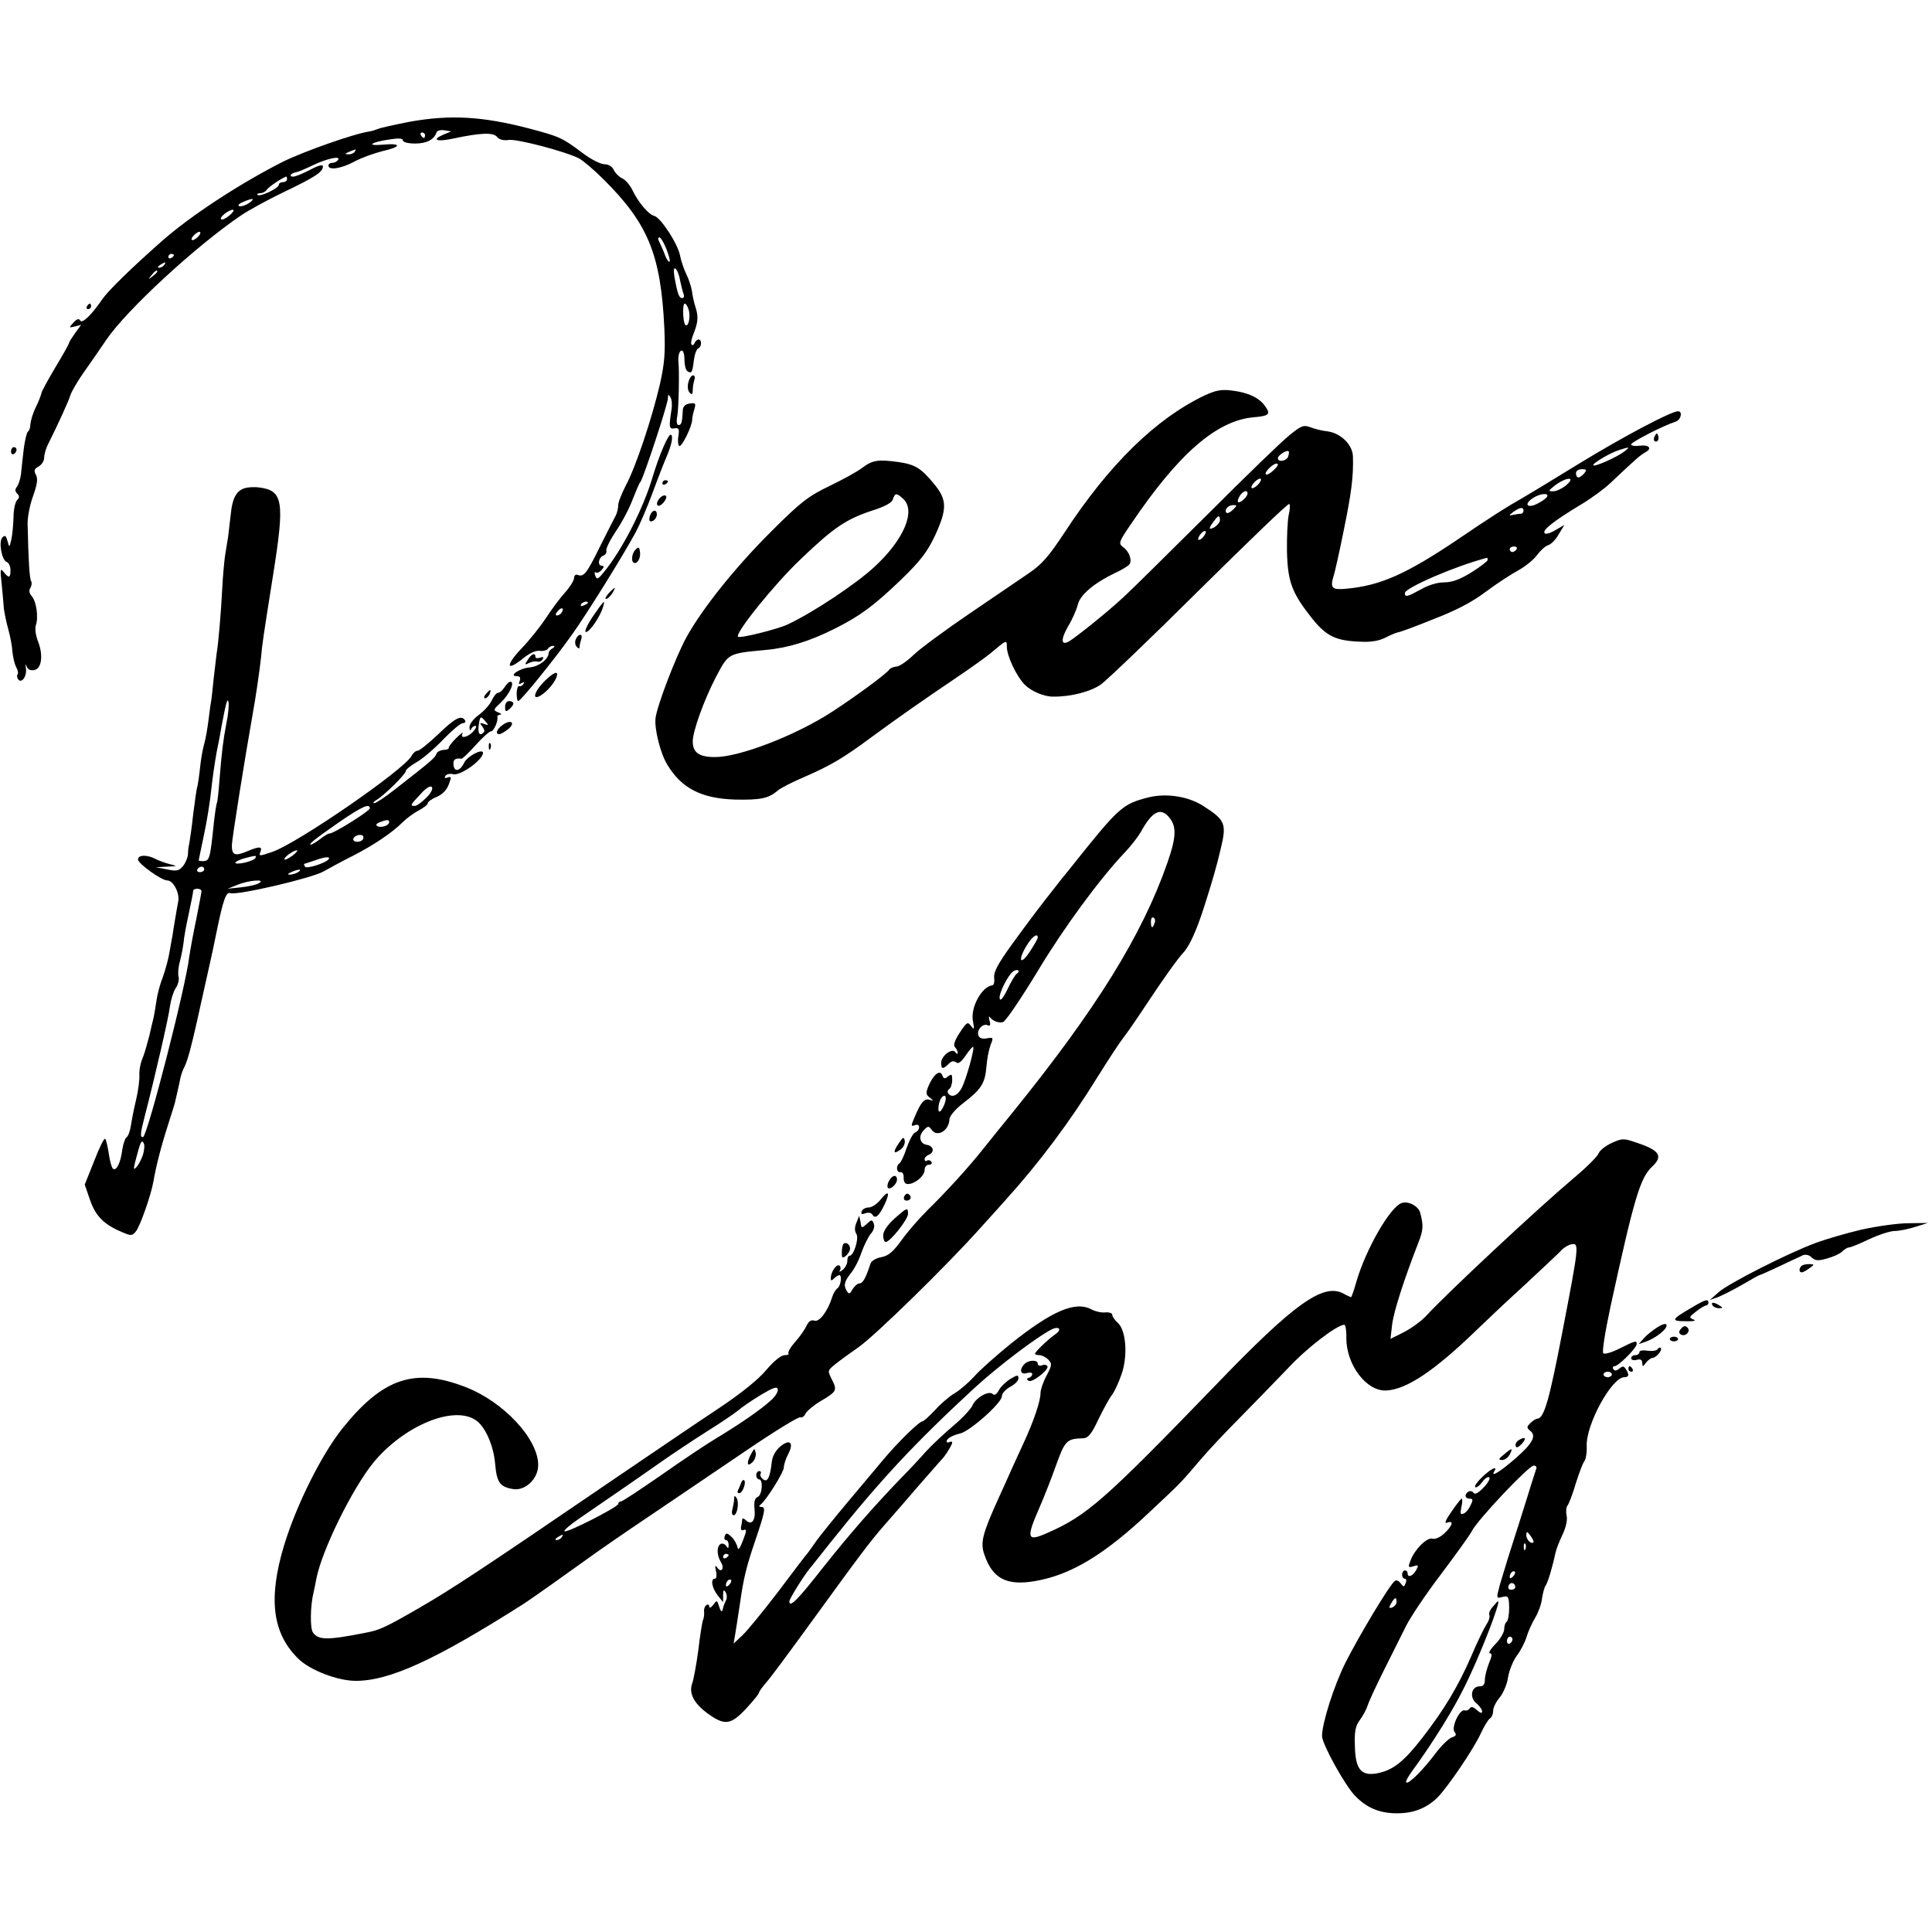 <?xml version="1.0" standalone="no"?>
<!DOCTYPE svg PUBLIC "-//W3C//DTD SVG 20010904//EN"
 "http://www.w3.org/TR/2001/REC-SVG-20010904/DTD/svg10.dtd">
<svg version="1.0" xmlns="http://www.w3.org/2000/svg"
 width="700pt" height="700pt" viewBox="0 0 700 700"
 preserveAspectRatio="xMidYMid meet">
<g transform="translate(0,700) scale(0.1,-0.1)"
fill="#000000" stroke="none">
<path d="M1485 6559 c-55 -11 -107 -22 -115 -26 -8 -3 -22 -8 -30 -9 -57 -8
-240 -73 -315 -110 -156 -79 -335 -196 -439 -288 -112 -99 -193 -178 -216
-211 -38 -56 -72 -88 -79 -77 -5 9 -12 7 -25 -7 -17 -19 -17 -19 5 -14 l23 6
-22 -30 c-12 -17 -22 -33 -22 -36 0 -3 -22 -43 -50 -89 -27 -46 -50 -87 -50
-93 -1 -5 -9 -28 -20 -50 -11 -22 -19 -50 -20 -62 0 -12 -4 -24 -9 -27 -4 -3
-11 -31 -15 -63 -4 -32 -8 -73 -10 -91 -2 -18 -9 -38 -15 -46 -7 -9 -7 -16 1
-24 9 -9 9 -15 0 -24 -7 -7 -13 -35 -13 -62 -1 -28 -4 -64 -8 -81 -7 -30 -7
-30 -14 -5 -5 19 -9 22 -18 13 -15 -15 -3 -82 15 -89 8 -3 14 -16 14 -30 0
-29 -6 -30 -25 -6 -12 15 -13 9 -7 -43 3 -33 7 -73 8 -90 2 -16 9 -50 16 -75
7 -25 14 -61 15 -81 2 -20 8 -46 14 -57 6 -10 8 -22 5 -25 -3 -3 -3 -11 1 -17
12 -19 33 8 29 38 -2 15 -1 19 2 9 4 -12 13 -17 27 -15 28 4 35 54 14 106 -8
22 -11 45 -7 57 10 28 2 86 -15 105 -9 10 -11 21 -5 30 5 8 6 19 3 24 -6 9
-10 72 -13 211 0 22 8 66 20 98 15 43 18 62 10 77 -8 15 -6 21 10 30 11 6 20
20 20 31 0 12 6 33 13 47 36 72 76 159 82 180 4 13 26 51 50 85 24 34 61 87
81 117 73 107 324 339 488 450 28 19 98 57 156 85 111 53 140 72 140 92 0 8
-16 4 -46 -12 -26 -14 -54 -25 -62 -25 -17 0 -8 13 11 16 7 1 33 12 58 24 51
25 105 37 94 21 -3 -6 -13 -11 -21 -11 -8 0 -14 -4 -14 -10 0 -18 46 -11 93
14 25 14 71 30 101 38 71 16 73 30 4 24 -64 -6 -45 9 25 19 32 5 47 4 47 -4 0
-6 18 -11 44 -11 42 0 69 14 78 41 2 6 15 9 28 7 l25 -4 -29 -12 c-44 -19 -23
-27 36 -14 99 21 145 23 159 6 8 -10 24 -14 43 -11 30 4 206 -42 254 -67 15
-8 55 -42 89 -76 162 -161 207 -273 220 -537 4 -92 1 -129 -16 -205 -29 -125
-88 -301 -123 -366 -15 -29 -28 -61 -28 -72 0 -11 -4 -28 -9 -38 -5 -9 -31
-60 -57 -112 -49 -100 -59 -111 -81 -103 -7 3 -13 -2 -13 -11 0 -9 -15 -33
-33 -53 -19 -21 -50 -63 -70 -94 -20 -30 -59 -79 -87 -108 -58 -61 -57 -86 2
-39 25 21 49 32 63 30 13 -2 26 2 30 7 3 6 12 11 18 11 8 0 8 -3 -1 -9 -8 -4
-14 -12 -14 -17 -1 -23 -36 -49 -68 -52 -37 -3 -80 -32 -47 -32 11 0 14 -5 10
-17 -5 -12 -3 -14 7 -8 9 5 11 4 6 -4 -4 -6 -11 -9 -15 -7 -4 3 -8 -8 -9 -24
0 -17 2 -30 6 -30 9 1 128 147 194 240 53 74 182 281 231 371 14 26 42 91 62
145 20 55 43 113 50 129 18 42 25 74 16 80 -9 5 -43 -75 -67 -155 -33 -112
-111 -265 -177 -344 -20 -25 -25 -27 -30 -12 -4 9 -3 15 2 12 5 -3 14 1 21 9
9 10 9 15 1 15 -17 0 -13 30 5 37 8 3 13 11 11 17 -3 7 13 39 35 72 22 32 49
84 60 114 12 30 24 60 29 65 11 15 99 281 99 302 0 15 2 15 9 4 5 -8 7 -28 4
-45 -10 -66 -9 -71 11 -68 15 3 18 -2 14 -28 -3 -17 -1 -33 3 -36 9 -5 47 72
47 96 0 8 4 26 8 38 6 21 4 23 -17 20 -15 -2 -24 -10 -25 -23 -2 -45 -5 -55
-15 -55 -7 0 -9 12 -5 33 5 25 8 164 4 196 -2 22 4 41 12 41 6 0 10 -15 10
-34 0 -19 5 -38 11 -41 15 -10 18 -4 23 40 3 22 10 41 16 43 12 4 14 32 1 32
-5 0 -11 -6 -14 -12 -2 -7 -7 -10 -11 -7 -4 3 -1 19 5 35 18 44 20 65 10 98
-6 17 -12 45 -14 62 -3 17 -12 44 -20 60 -8 16 -19 47 -23 68 -8 43 -71 139
-94 144 -19 4 -57 48 -78 92 -9 19 -26 39 -38 44 -11 5 -25 19 -30 30 -6 13
-19 21 -35 21 -15 1 -50 19 -80 42 -72 54 -81 58 -190 87 -172 45 -288 51
-434 25z m55 -49 c0 -5 -2 -10 -4 -10 -3 0 -8 5 -11 10 -3 6 -1 10 4 10 6 0
11 -4 11 -10z m-255 -60 c-3 -5 -14 -10 -23 -9 -14 0 -13 2 3 9 27 11 27 11
20 0z m-245 -100 c0 -5 -7 -10 -15 -10 -8 0 -15 -4 -15 -10 0 -12 -69 -45 -77
-36 -3 3 1 6 10 6 9 0 20 6 24 13 6 10 60 46 71 47 1 0 2 -4 2 -10z m-138 -86
c-12 -8 -28 -13 -35 -11 -7 3 -1 9 13 15 37 16 47 14 22 -4z m-71 -45 c-13
-11 -27 -17 -30 -13 -7 7 28 34 43 34 6 -1 0 -10 -13 -21z m-111 -74 c-7 -8
-17 -15 -22 -15 -6 0 -5 7 2 15 7 8 17 15 22 15 6 0 5 -7 -2 -15z m1694 -46
c9 -23 15 -44 12 -47 -3 -2 -10 7 -16 22 -5 15 -15 36 -20 47 -6 11 -7 19 -1
19 5 0 16 -19 25 -41z m-1784 -23 c0 -3 -4 -8 -10 -11 -5 -3 -10 -1 -10 4 0 6
5 11 10 11 6 0 10 -2 10 -4z m-35 -36 c-3 -5 -12 -10 -18 -10 -7 0 -6 4 3 10
19 12 23 12 15 0z m1869 -56 c4 -19 10 -42 13 -50 3 -8 0 -14 -5 -14 -12 0
-17 15 -28 74 -4 26 -3 37 3 33 6 -4 14 -23 17 -43z m-1894 32 c0 -2 -8 -10
-17 -17 -16 -13 -17 -12 -4 4 13 16 21 21 21 13z m1926 -141 c6 -26 -2 -62
-13 -52 -9 10 -11 77 -2 77 5 0 11 -11 15 -25z m-366 -1059 c0 -2 -7 -7 -16
-10 -8 -3 -12 -2 -9 4 6 10 25 14 25 6z m-95 -35 c-3 -6 -11 -11 -17 -11 -6 0
-6 6 2 15 14 17 26 13 15 -4z"/>
<path d="M315 5890 c-3 -5 -1 -10 4 -10 6 0 11 5 11 10 0 6 -2 10 -4 10 -3 0
-8 -4 -11 -10z"/>
<path d="M2494 5614 c-4 -14 -2 -30 5 -37 8 -8 11 -6 11 10 0 12 3 28 6 37 3
9 1 16 -5 16 -6 0 -14 -12 -17 -26z"/>
<path d="M4364 5567 c-176 -84 -346 -250 -508 -498 -57 -86 -81 -114 -130
-147 -34 -23 -131 -89 -216 -147 -85 -58 -175 -124 -199 -147 -24 -23 -52 -43
-63 -43 -11 -1 -23 -6 -26 -11 -12 -17 -124 -99 -212 -156 -131 -84 -331 -161
-419 -161 -58 0 -81 16 -81 57 0 37 41 150 83 231 47 89 43 87 180 100 81 7
162 32 251 77 92 46 142 83 240 177 72 70 95 100 124 161 44 96 44 129 -4 187
-47 57 -68 70 -129 79 -73 10 -94 7 -131 -21 -18 -14 -71 -43 -119 -66 -76
-37 -102 -56 -209 -163 -130 -129 -252 -281 -310 -387 -38 -70 -106 -247 -111
-292 -4 -39 18 -128 43 -168 52 -86 124 -122 245 -126 91 -2 122 4 154 32 10
9 53 31 95 49 97 42 146 71 244 144 94 69 185 133 314 220 52 35 106 74 120
86 58 49 58 48 58 23 0 -34 35 -108 66 -139 24 -23 68 -42 101 -42 64 -1 138
18 175 45 22 16 184 171 358 344 174 172 319 312 323 309 4 -2 3 -21 -2 -41
-4 -21 -7 -81 -6 -133 3 -109 18 -149 92 -242 51 -63 85 -80 175 -83 37 -2 67
3 90 15 19 10 40 18 45 19 6 0 63 21 127 47 81 31 141 62 190 99 40 30 94 65
120 79 25 14 56 39 67 55 12 16 30 33 41 36 10 3 28 21 38 40 l20 33 -33 -19
c-20 -12 -36 -16 -39 -10 -7 11 33 43 129 101 39 23 88 59 110 80 92 87 108
101 126 111 27 14 14 29 -21 24 -17 -2 -30 0 -30 5 0 8 116 68 163 83 18 7 24
37 7 37 -25 0 -199 -92 -364 -193 -99 -61 -190 -116 -201 -122 -55 -31 -112
-67 -240 -154 -182 -122 -275 -163 -397 -174 -51 -5 -59 2 -47 43 5 14 22 90
38 170 28 137 35 193 33 266 -1 42 -43 84 -91 91 -20 2 -48 9 -63 15 -25 9
-33 6 -75 -28 -27 -21 -161 -151 -299 -289 -138 -137 -275 -273 -305 -300 -51
-48 -169 -143 -196 -159 -29 -16 -30 7 -4 53 16 26 32 63 36 80 8 35 58 78
135 115 25 11 48 26 52 31 11 15 -1 48 -23 63 -17 13 -16 18 30 85 171 253
308 372 441 385 59 5 65 11 44 40 -21 31 -62 50 -120 57 -39 5 -59 1 -100 -18z
m1521 -203 c-24 -19 -106 -56 -112 -50 -6 6 62 46 95 56 38 12 39 11 17 -6z
m-1218 -19 c-7 -16 -37 -21 -37 -5 0 10 32 31 39 25 2 -2 1 -11 -2 -20z m-37
-29 c0 -3 -7 -12 -16 -20 -23 -23 -40 -19 -19 4 16 18 35 26 35 16z m1110 -31
c-7 -8 -16 -15 -21 -15 -5 0 -9 7 -9 15 0 9 9 15 21 15 18 0 19 -2 9 -15z
m-1183 -42 c-9 -9 -19 -14 -22 -11 -3 3 2 13 11 22 9 9 19 14 22 11 3 -3 -2
-13 -11 -22z m1114 -4 c-13 -10 -32 -19 -43 -19 -19 0 -19 1 3 19 45 35 84 35
40 0z m-1151 -27 c0 -11 -22 -32 -32 -32 -5 0 -4 9 2 20 11 20 30 28 30 12z
m-1248 -19 c48 -43 3 -149 -105 -248 -66 -61 -219 -163 -312 -207 -35 -17
-174 -52 -181 -45 -12 12 132 191 227 281 119 114 164 145 262 177 44 14 69
28 72 40 8 23 13 24 37 2z m2333 7 c-3 -6 -19 -17 -35 -25 -35 -18 -50 -3 -18
19 25 18 63 22 53 6z m-1138 -47 c-9 -9 -19 -14 -23 -11 -10 10 6 28 24 28 15
0 15 -1 -1 -17z m1053 -3 c0 -5 -3 -10 -7 -11 -5 0 -17 -2 -28 -4 -20 -4 -20
-4 -1 11 23 16 36 18 36 4z m-1100 -35 c0 -8 -10 -19 -21 -26 -22 -11 -21 -3
4 29 12 16 17 15 17 -3z m-60 -60 c-7 -9 -15 -13 -18 -10 -3 2 1 11 8 20 7 9
15 13 18 10 3 -2 -1 -11 -8 -20z m1135 -45 c-3 -5 -10 -10 -16 -10 -5 0 -9 5
-9 10 0 6 7 10 16 10 8 0 12 -4 9 -10z m-105 -39 c0 -4 -27 -25 -59 -45 -42
-26 -70 -36 -99 -36 -24 0 -57 -10 -83 -25 -49 -27 -59 -30 -59 -14 0 19 185
99 298 128 1 1 2 -3 2 -8z"/>
<path d="M5996 5421 c-4 -7 -5 -15 -2 -18 9 -9 19 4 14 18 -4 11 -6 11 -12 0z"/>
<path d="M40 5364 c0 -8 5 -12 10 -9 6 3 10 10 10 16 0 5 -4 9 -10 9 -5 0 -10
-7 -10 -16z"/>
<path d="M2400 5249 c0 -5 5 -7 10 -4 6 3 10 8 10 11 0 2 -4 4 -10 4 -5 0 -10
-5 -10 -11z"/>
<path d="M894 5233 c-36 -7 -52 -35 -58 -97 -4 -33 -8 -71 -10 -85 -3 -14 -7
-45 -11 -67 -3 -23 -8 -77 -10 -120 -4 -80 -14 -199 -20 -231 -1 -10 -6 -52
-11 -93 -4 -41 -8 -77 -9 -80 -1 -3 -5 -32 -9 -65 -4 -33 -11 -73 -16 -90 -5
-16 -12 -55 -15 -85 -3 -30 -8 -62 -10 -70 -3 -8 -9 -53 -15 -100 -5 -47 -12
-94 -14 -105 -3 -11 -5 -30 -5 -41 -1 -12 -9 -31 -18 -42 -15 -18 -24 -19 -58
-12 l-40 8 40 2 c39 2 39 2 10 9 -16 4 -40 13 -52 19 -30 16 -63 15 -63 -2 0
-15 85 -76 106 -76 22 0 45 -45 40 -75 -3 -16 -9 -49 -13 -74 -4 -25 -8 -48
-8 -51 -1 -3 -5 -27 -10 -55 -4 -27 -16 -70 -25 -95 -10 -25 -20 -63 -23 -85
-3 -22 -8 -49 -10 -60 -3 -11 -10 -42 -16 -68 -7 -27 -17 -63 -24 -80 -8 -18
-13 -45 -12 -62 1 -16 -4 -57 -12 -90 -8 -33 -16 -75 -19 -95 -3 -19 -10 -38
-16 -41 -5 -4 -12 -24 -15 -45 -6 -47 -21 -77 -33 -69 -5 3 -12 28 -16 56 -4
27 -10 51 -13 53 -4 3 -22 -34 -40 -81 l-34 -85 19 -55 c20 -59 51 -90 116
-117 32 -14 37 -14 50 2 15 17 56 134 64 182 9 53 28 128 53 205 14 44 26 82
26 85 1 3 4 19 8 35 4 17 9 40 11 51 3 12 9 30 15 40 10 20 24 70 46 169 7 33
21 94 30 135 9 41 18 82 20 90 2 8 11 51 20 95 23 112 34 145 49 139 24 -9
296 54 339 79 23 13 71 39 107 57 74 38 141 83 179 121 14 14 41 34 59 43 17
9 32 21 32 26 0 5 15 16 33 23 20 9 36 25 43 45 10 26 10 30 -4 25 -10 -4 -13
-2 -8 6 4 6 16 9 27 6 25 -8 108 51 109 77 0 18 -57 -12 -68 -35 -15 -32 -37
-36 -39 -7 -2 18 7 24 29 21 4 0 27 22 51 49 25 28 50 50 55 50 11 0 28 38 24
53 -1 4 4 7 11 8 6 0 3 4 -8 8 -19 8 -18 10 11 37 30 29 51 74 33 74 -5 0 -14
-9 -21 -20 -7 -11 -17 -20 -23 -20 -6 0 -16 -12 -23 -27 -7 -16 -28 -39 -47
-53 -20 -15 -34 -33 -34 -45 0 -11 3 -14 6 -7 2 6 9 12 15 12 6 0 3 -9 -7 -20
-20 -22 -50 -28 -39 -7 3 6 -7 -1 -24 -18 -16 -16 -28 -32 -26 -35 1 -3 -7 -7
-19 -7 -12 -1 -23 -7 -25 -13 -6 -16 -15 -24 -151 -130 -35 -28 -69 -50 -75
-50 -6 0 -3 5 7 11 28 16 107 94 107 105 0 6 19 21 42 34 23 14 66 51 96 83
30 31 61 57 69 57 8 0 11 5 8 10 -13 21 -37 8 -97 -50 -35 -33 -68 -60 -75
-60 -7 0 -17 -9 -22 -19 -27 -50 -410 -314 -503 -347 -50 -17 -51 -17 -44 1 7
19 -5 19 -50 0 -43 -18 -54 -13 -54 22 0 21 47 315 75 473 11 59 26 162 31
210 4 46 7 67 44 300 42 265 36 303 -52 314 -13 2 -33 1 -44 -1z m-74 -855
c-12 -65 -16 -96 -25 -207 -3 -40 -7 -76 -9 -80 -2 -3 -7 -35 -11 -71 -14
-136 -16 -140 -41 -140 -8 0 -14 1 -14 3 0 2 9 43 19 92 11 50 22 122 26 160
4 39 13 102 20 140 8 39 16 81 18 95 16 84 21 104 25 86 2 -10 -1 -46 -8 -78z
m940 7 c11 -13 10 -14 -6 -8 -16 6 -17 4 -7 -9 7 -8 10 -18 6 -21 -14 -15 -22
-6 -19 21 5 39 7 40 26 17z m-215 -275 c-16 -16 -35 -30 -42 -30 -18 0 -17 3
20 42 19 22 36 32 41 27 6 -5 -1 -21 -19 -39z m-205 -39 c0 -9 -130 -91 -146
-91 -5 0 -20 -9 -34 -20 -14 -11 -29 -20 -34 -20 -10 0 16 21 104 82 80 55
110 69 110 49z m70 -50 c0 -12 -30 -22 -43 -14 -7 4 -3 9 9 14 26 10 34 10 34
0z m-95 -62 c-8 -12 -35 -12 -35 0 0 11 22 20 33 14 4 -2 5 -9 2 -14z m-255
-59 c-14 -10 -27 -17 -29 -14 -6 5 31 33 44 33 6 1 -1 -8 -15 -19z m-135 -9
c-6 -11 -64 -25 -72 -18 -3 3 10 10 28 16 45 12 51 13 44 2z m264 -6 c-15 -14
-79 -34 -84 -25 -3 6 -5 10 -3 10 2 0 21 7 43 14 36 13 56 13 44 1z m-449 -35
c0 -5 -7 -10 -16 -10 -8 0 -12 5 -9 10 3 6 10 10 16 10 5 0 9 -4 9 -10z m340
-10 c-8 -5 -22 -9 -30 -9 -10 0 -8 3 5 9 27 12 43 12 25 0z m-142 -40 c-9 -6
-38 -12 -65 -15 l-48 -5 35 14 c41 17 106 22 78 6z m-208 -29 c0 -5 -9 -51
-19 -102 -11 -52 -22 -112 -25 -134 -14 -116 -153 -655 -168 -655 -11 0 -10
12 7 78 40 155 87 361 91 397 3 22 12 51 20 64 9 12 14 32 11 42 -3 11 -1 36
5 56 5 20 11 50 13 67 1 17 10 65 19 106 9 41 16 78 16 83 0 4 7 7 15 7 8 0
15 -4 15 -9z m-212 -955 c-6 -17 -16 -37 -24 -45 -10 -11 -11 -8 -4 20 18 71
23 81 30 68 5 -6 3 -26 -2 -43z"/>
<path d="M2390 5195 c-19 -23 -7 -39 13 -17 10 11 14 23 9 26 -5 3 -15 -1 -22
-9z"/>
<path d="M2356 5134 c-4 -9 -4 -19 -2 -21 8 -8 26 8 26 23 0 19 -16 18 -24 -2z"/>
<path d="M2303 5009 c-16 -16 -17 -49 -3 -49 13 0 23 24 18 45 -2 13 -5 14
-15 4z"/>
<path d="M2205 4850 c-10 -11 -14 -20 -9 -20 5 0 15 9 22 20 7 11 11 20 9 20
-2 0 -12 -9 -22 -20z"/>
<path d="M2147 4765 c-20 -30 -31 -55 -24 -55 13 0 50 53 61 88 11 34 4 27
-37 -33z"/>
<path d="M2086 4683 c-4 -9 -2 -21 4 -27 7 -7 10 -7 10 1 0 6 3 18 6 27 3 9 2
16 -4 16 -5 0 -13 -8 -16 -17z"/>
<path d="M1912 4609 c-12 -18 -11 -19 5 -11 10 5 23 7 30 5 6 -2 15 1 19 8 5
9 2 10 -9 6 -10 -3 -17 -2 -17 3 0 17 -15 11 -28 -11z"/>
<path d="M1977 4536 c-42 -40 -53 -79 -15 -54 30 20 61 63 56 78 -2 7 -19 -3
-41 -24z"/>
<path d="M1760 4485 c-7 -9 -8 -15 -2 -15 5 0 12 7 16 15 3 8 4 15 2 15 -2 0
-9 -7 -16 -15z"/>
<path d="M1830 4439 c0 -18 2 -19 15 -9 8 7 15 16 15 21 0 5 -7 9 -15 9 -9 0
-15 -9 -15 -21z"/>
<path d="M1822 4374 c-22 -15 -29 -34 -13 -34 5 0 19 8 32 18 28 23 11 37 -19
16z"/>
<path d="M1771 4294 c0 -11 3 -14 6 -6 3 7 2 16 -1 19 -3 4 -6 -2 -5 -13z"/>
<path d="M4161 4111 c-96 -25 -105 -33 -289 -264 -19 -23 -44 -54 -55 -69 -39
-49 -87 -112 -153 -203 -48 -67 -64 -96 -62 -117 2 -15 -1 -28 -7 -28 -38 -5
-79 -80 -70 -129 6 -31 5 -34 -7 -18 -12 16 -15 14 -41 -25 -18 -28 -24 -45
-17 -52 6 -6 10 -15 10 -21 0 -5 -4 -4 -8 2 -11 18 -52 -12 -52 -38 0 -23 6
-24 27 -4 10 11 19 12 27 6 8 -7 19 1 35 25 13 19 25 33 27 31 6 -6 -25 -116
-41 -148 -15 -29 -38 -38 -50 -20 -3 5 -1 12 5 16 5 3 10 18 10 32 0 21 -2 23
-15 13 -12 -10 -16 -9 -21 4 -8 22 -32 3 -50 -39 -10 -25 -10 -31 5 -42 14
-11 14 -12 0 -8 -19 7 -33 -9 -54 -60 -15 -34 -15 -37 -1 -32 10 4 16 1 16 -7
0 -8 -6 -16 -14 -19 -8 -3 -21 -28 -31 -56 -9 -28 -21 -53 -26 -56 -14 -9 -11
-35 4 -32 7 1 12 -8 11 -20 0 -15 5 -23 15 -23 26 0 61 29 61 51 0 11 7 19 16
19 8 0 12 5 9 10 -4 6 -11 8 -16 5 -5 -4 -9 -1 -9 5 0 6 7 13 15 16 22 9 18
32 -7 36 -26 4 -32 33 -10 54 14 15 17 15 28 0 20 -28 63 -2 64 39 1 12 21 36
51 59 64 49 78 71 83 131 2 28 9 63 15 79 11 27 10 28 -13 24 -16 -3 -27 0
-31 10 -7 19 14 44 32 38 11 -5 13 0 8 17 -3 12 -3 17 2 11 11 -15 38 -23 49
-16 14 11 66 88 129 192 90 149 218 324 309 420 24 25 50 59 59 75 40 73 70
90 100 57 31 -34 30 -72 -3 -167 -91 -262 -258 -531 -559 -903 -42 -52 -91
-112 -109 -135 -51 -65 -142 -164 -199 -219 -28 -28 -71 -76 -94 -108 -33 -46
-50 -60 -76 -65 -19 -3 -36 -14 -39 -23 -17 -53 -28 -72 -40 -72 -7 0 -18 -10
-25 -21 -9 -17 -13 -19 -20 -8 -13 21 -11 34 13 65 13 15 31 50 40 78 10 27
25 57 34 67 9 10 14 25 10 35 -6 16 -8 16 -25 0 -19 -17 -20 -17 -23 6 l-5 23
-10 -25 c-7 -17 -7 -30 0 -41 10 -17 -10 -79 -25 -79 -5 0 -8 -8 -8 -19 0 -10
-8 -25 -17 -32 -10 -8 -14 -9 -10 -2 4 6 3 14 -2 18 -11 6 -31 -25 -31 -46 0
-10 3 -10 12 -1 7 7 15 12 19 12 11 0 5 -40 -7 -48 -6 -4 -15 -18 -19 -32 -15
-49 -46 -91 -64 -85 -12 4 -21 -2 -29 -19 -6 -13 -24 -39 -41 -58 -17 -19 -28
-38 -24 -42 3 -3 -3 -6 -14 -6 -13 0 -39 -21 -67 -54 -29 -35 -93 -86 -174
-140 -70 -46 -246 -166 -392 -265 -463 -316 -572 -388 -695 -459 -118 -68
-140 -78 -187 -87 -141 -28 -174 -28 -194 0 -11 15 -10 96 2 145 3 14 8 36 10
49 20 104 130 327 207 422 110 133 289 208 370 154 34 -22 65 -90 71 -159 6
-67 17 -83 64 -91 45 -8 92 37 92 87 0 94 -124 228 -262 282 -185 72 -300 34
-447 -149 -76 -95 -167 -277 -212 -425 -58 -193 -42 -318 52 -410 43 -42 143
-80 208 -80 123 0 288 76 602 275 23 14 161 112 233 164 34 25 135 95 226 156
91 61 249 169 353 239 103 70 191 124 197 121 5 -3 14 3 19 14 6 10 31 31 55
45 58 34 60 39 40 78 -16 32 -16 32 12 55 16 13 53 40 82 60 58 39 323 298
447 437 44 49 85 94 90 100 121 134 231 281 331 443 37 59 79 124 94 143 15
19 52 73 83 120 62 94 115 168 135 189 21 22 48 81 75 166 28 88 45 145 60
210 22 91 16 104 -62 154 -55 36 -135 48 -200 32z m22 -456 c-7 -21 -13 -19
-13 6 0 11 4 18 10 14 5 -3 7 -12 3 -20z m-423 -52 c0 -5 -14 -28 -30 -53 -35
-52 -43 -28 -9 26 19 31 39 45 39 27z m-76 -131 c-6 -4 -21 -29 -34 -57 -15
-31 -26 -44 -28 -33 -4 18 31 87 50 99 15 10 27 1 12 -9z m-259 -464 c-10 -31
-25 -47 -25 -26 0 24 11 48 22 48 5 0 6 -10 3 -22z m-632 -1082 c-35 -32 -108
-83 -196 -136 -37 -22 -128 -83 -202 -135 -75 -52 -140 -95 -145 -95 -6 0 -10
-4 -10 -9 0 -11 -188 -107 -195 -99 -3 3 20 23 52 45 118 81 220 151 298 206
44 31 121 82 170 113 50 31 99 65 110 74 11 10 47 35 80 55 47 28 61 33 63 21
2 -8 -9 -26 -25 -40z m-758 -496 c-3 -5 -12 -10 -18 -10 -7 0 -6 4 3 10 19 12
23 12 15 0z"/>
<path d="M3256 2857 c-22 -32 -19 -41 7 -22 10 7 17 22 15 32 -3 15 -6 14 -22
-10z"/>
<path d="M5840 2859 c-22 -10 -44 -27 -48 -38 -4 -11 -45 -52 -92 -91 -129
-109 -455 -413 -534 -499 -17 -18 -53 -44 -80 -58 l-48 -24 6 52 c6 48 42 160
94 294 19 48 20 63 8 110 -6 25 -44 45 -68 36 -42 -15 -129 -167 -163 -283 -9
-32 -18 -58 -20 -58 -1 0 -15 6 -29 14 -73 37 -178 -38 -458 -329 -405 -419
-469 -476 -613 -539 -74 -33 -78 -21 -30 89 20 46 46 113 58 147 36 100 40
105 103 107 17 1 30 17 54 69 18 37 40 77 49 88 9 12 25 46 35 76 23 67 16
160 -15 186 -10 9 -19 22 -19 28 0 6 -11 10 -24 9 -13 -2 -37 3 -52 11 -58 31
-143 -6 -291 -124 -54 -44 -114 -97 -133 -119 -19 -21 -51 -49 -71 -61 -19
-11 -52 -39 -72 -62 -21 -22 -41 -40 -45 -40 -12 0 -91 -78 -142 -139 -25 -30
-83 -99 -130 -155 -47 -56 -96 -117 -110 -136 -13 -19 -28 -39 -32 -45 -5 -5
-53 -68 -107 -140 -54 -71 -113 -143 -131 -160 l-32 -30 6 35 c3 19 11 69 17
110 13 92 23 133 56 230 35 103 38 120 22 120 -9 0 -10 3 -4 8 20 14 85 118
85 135 0 10 7 32 16 49 22 42 5 56 -30 26 -17 -15 -28 -35 -30 -58 -6 -54 -16
-73 -32 -59 -8 6 -11 15 -8 20 3 5 0 9 -5 9 -6 0 -11 -7 -11 -15 0 -8 5 -15
10 -15 16 0 12 -57 -5 -64 -10 -4 -14 -16 -11 -45 4 -41 -11 -60 -33 -38 -6 6
-11 7 -12 2 0 -6 -2 -18 -4 -27 -2 -11 2 -15 11 -11 10 4 9 -5 -4 -38 -12 -32
-18 -38 -20 -24 -3 11 -12 28 -22 37 -15 14 -19 15 -24 3 -3 -8 -1 -15 4 -15
6 0 10 -8 10 -17 0 -14 -2 -15 -9 -4 -5 7 -14 10 -20 7 -15 -9 -14 -41 1 -66
14 -22 2 -41 -13 -20 -8 11 -9 8 -5 -12 4 -16 2 -28 -4 -28 -16 0 -11 -33 10
-60 l20 -25 0 25 c0 19 2 22 9 11 5 -8 6 -22 1 -30 -4 -9 -9 -20 -10 -26 -3
-19 -8 -17 -15 6 -7 22 -8 22 -21 4 -8 -10 -14 -13 -14 -6 0 7 -5 9 -10 6 -6
-4 -10 -14 -9 -23 1 -10 0 -24 -4 -32 -3 -8 -11 -58 -17 -110 -7 -52 -17 -106
-22 -119 -13 -36 6 -73 57 -110 61 -44 83 -41 139 19 25 27 46 53 46 57 0 4
13 22 28 39 15 17 83 109 152 204 186 256 220 302 276 366 29 33 85 97 125
144 41 47 76 87 79 90 12 10 40 55 40 63 0 4 -4 5 -10 2 -5 -3 -10 -2 -10 3 0
10 22 22 48 28 35 7 152 111 152 135 0 10 13 25 30 34 17 9 30 22 30 31 0 13
-4 13 -29 -2 -16 -10 -35 -28 -42 -41 -8 -15 -16 -20 -22 -14 -14 14 -61 -12
-74 -42 -6 -13 -37 -46 -69 -73 -32 -27 -77 -69 -99 -93 -22 -25 -62 -68 -90
-96 -99 -103 -186 -202 -285 -327 -90 -115 -120 -145 -120 -120 0 9 50 89 73
118 9 10 42 53 75 94 184 231 311 366 527 565 81 74 219 179 273 207 28 15 42
2 16 -16 -27 -19 -74 -64 -74 -71 0 -3 7 -5 16 -5 8 0 23 -7 32 -16 14 -15 14
-20 -6 -58 -12 -22 -22 -51 -22 -63 0 -29 -24 -101 -62 -183 -17 -36 -36 -79
-44 -96 -7 -16 -27 -61 -45 -100 -60 -132 -68 -164 -52 -208 29 -85 80 -112
181 -95 132 22 254 96 421 254 113 106 108 101 176 181 32 38 100 110 150 160
49 50 127 130 173 178 70 75 177 156 203 156 4 0 8 -22 7 -48 0 -98 74 -195
146 -190 73 4 174 72 325 218 31 30 110 105 176 165 65 61 126 117 134 127 9
9 25 18 36 20 27 4 26 -6 -35 -322 -47 -245 -66 -310 -90 -310 -4 0 -16 -7
-25 -16 -14 -14 -14 -17 -1 -28 24 -18 9 -46 -53 -100 -56 -49 -91 -70 -77
-47 14 22 -12 10 -43 -20 -18 -17 -30 -34 -26 -37 3 -4 15 4 25 18 10 14 22
21 26 17 4 -4 -5 -21 -21 -37 -19 -20 -31 -26 -36 -19 -4 6 -12 8 -18 5 -16
-10 -14 -26 4 -26 12 0 13 -5 3 -24 -6 -14 -17 -27 -25 -30 -12 -5 -13 0 -8
24 4 17 4 30 1 30 -3 0 -19 -21 -37 -47 -22 -32 -27 -44 -16 -40 26 10 20 -11
-10 -39 -15 -14 -33 -22 -43 -19 -19 6 -64 -38 -79 -78 -10 -26 -9 -28 10 -22
18 6 20 5 10 -14 -12 -22 -31 -29 -31 -11 0 6 -4 10 -10 10 -5 0 -10 -7 -10
-15 0 -8 4 -15 10 -15 5 0 7 -7 3 -16 -6 -15 -7 -15 -18 -1 -6 9 -16 13 -21 9
-18 -12 -130 -199 -179 -296 -42 -84 -85 -220 -85 -266 0 -29 83 -179 120
-217 43 -44 89 -63 152 -63 59 0 106 18 146 57 36 36 130 173 158 234 12 26
27 50 33 53 6 4 11 16 11 28 0 11 11 33 24 48 13 16 27 49 30 73 4 24 18 59
31 77 14 18 30 49 36 69 6 20 20 51 31 69 11 18 23 50 25 70 3 20 9 42 13 47
8 9 27 76 36 119 2 11 13 40 25 65 13 27 19 55 15 71 -3 15 -1 31 4 36 4 5 18
40 29 78 12 38 26 75 31 81 6 7 10 32 9 56 -3 78 91 249 136 249 17 0 19 9 6
29 -8 12 -12 12 -24 2 -10 -8 -17 -9 -22 -1 -3 5 -1 10 5 10 14 0 80 66 80 80
0 14 -4 13 -62 -16 -28 -14 -54 -22 -59 -17 -5 5 7 79 26 168 85 390 107 466
150 507 42 39 29 60 -56 88 -46 16 -51 16 -89 -1z m0 -839 c0 -5 -7 -10 -15
-10 -8 0 -15 5 -15 10 0 6 7 10 15 10 8 0 15 -4 15 -10z m-274 -342 c-2 -7
-17 -51 -31 -98 -15 -47 -40 -128 -57 -180 -17 -52 -36 -117 -44 -143 -13 -49
-13 -49 10 -43 21 5 23 2 24 -39 0 -25 -4 -47 -9 -51 -5 -3 -9 -15 -9 -27 0
-11 -14 -36 -32 -54 -18 -18 -26 -33 -20 -33 9 0 8 -10 -3 -36 -8 -20 -15 -47
-15 -60 0 -17 -6 -24 -19 -24 -30 0 -38 -40 -12 -61 11 -9 21 -23 21 -30 0 -8
-6 -6 -19 5 -13 12 -21 14 -26 6 -4 -6 -12 -9 -18 -7 -18 6 -50 -62 -37 -78 8
-10 6 -15 -10 -20 -11 -4 -38 -30 -59 -58 -44 -59 -98 -113 -106 -105 -3 2 6
20 20 39 78 107 152 226 195 315 45 92 103 237 117 289 4 18 2 18 -16 -4 -12
-12 -18 -27 -15 -32 3 -6 -1 -21 -10 -34 -9 -14 -34 -65 -55 -115 -49 -112
-97 -192 -178 -297 -67 -86 -106 -117 -163 -128 -59 -11 -79 15 -81 98 -2 54
2 74 18 95 11 15 24 39 28 52 4 14 31 72 60 130 29 58 65 130 80 160 15 30 71
114 125 185 54 72 105 142 113 158 21 41 206 237 224 237 8 0 12 -6 9 -12z
m-10 -266 c-9 -8 -26 10 -26 26 1 15 2 15 15 -2 8 -11 13 -21 11 -24z m-29
-24 c-3 -8 -6 -5 -6 6 -1 11 2 17 5 13 3 -3 4 -12 1 -19z m-2887 -22 c0 -3 -4
-8 -10 -11 -5 -3 -10 -1 -10 4 0 6 5 11 10 11 6 0 10 -2 10 -4z m2842 -78 c-7
-7 -12 -8 -12 -2 0 14 12 26 19 19 2 -3 -1 -11 -7 -17z m-2840 -30 c-7 -7 -12
-8 -12 -2 0 14 12 26 19 19 2 -3 -1 -11 -7 -17z m2848 -9 c0 -5 -7 -9 -15 -9
-9 0 -12 6 -9 15 6 15 24 11 24 -6z m-430 -53 c0 -8 -7 -16 -15 -20 -13 -4
-14 -2 -5 14 13 23 20 26 20 6z m420 -135 c0 -6 -4 -13 -10 -16 -5 -3 -10 1
-10 9 0 9 5 16 10 16 6 0 10 -4 10 -9z"/>
<path d="M3221 2721 c-6 -10 -7 -21 -4 -25 9 -8 33 14 33 30 0 20 -18 17 -29
-5z"/>
<path d="M3190 2653 c-12 -15 -31 -28 -43 -28 -11 0 -22 -6 -25 -14 -3 -10 0
-12 13 -7 11 4 22 2 26 -5 10 -17 24 -5 44 37 21 45 14 54 -15 17z"/>
<path d="M3276 2665 c-3 -9 0 -15 9 -15 16 0 20 16 6 24 -5 3 -11 -1 -15 -9z"/>
<path d="M3240 2584 c-25 -23 -40 -45 -40 -60 0 -13 4 -24 9 -24 16 0 81 82
81 102 0 25 -4 23 -50 -18z"/>
<path d="M6745 2545 c-55 -13 -131 -35 -168 -49 -102 -38 -312 -145 -349 -177
l-33 -29 29 10 c15 6 55 26 88 45 32 19 61 35 63 35 2 0 34 14 72 32 37 18 76
35 85 40 11 4 23 1 32 -8 13 -12 23 -13 55 -4 22 6 47 17 55 25 8 8 19 15 24
15 6 0 39 13 74 30 34 16 77 30 93 30 17 0 50 7 75 15 l45 14 -70 -1 c-39 0
-115 -11 -170 -23z"/>
<path d="M3056 2493 c-3 -3 -6 -17 -6 -31 0 -21 2 -22 15 -12 8 7 15 18 15 26
0 15 -15 26 -24 17z"/>
<path d="M6527 2413 c-10 -9 -9 -23 1 -23 5 0 17 7 28 15 19 14 19 14 -2 15
-11 0 -24 -3 -27 -7z"/>
<path d="M6127 2261 c-72 -42 -74 -48 -20 -48 29 -1 41 2 29 6 -17 7 -17 9 9
29 15 12 32 22 36 22 5 0 9 5 9 10 0 15 -11 12 -63 -19z"/>
<path d="M6205 2270 c3 -5 14 -10 23 -10 15 0 15 2 2 10 -20 13 -33 13 -25 0z"/>
<path d="M6005 2191 c-16 -10 -39 -28 -49 -40 l-19 -21 29 10 c37 14 77 47 72
60 -2 6 -16 2 -33 -9z"/>
<path d="M6091 2186 c-9 -10 -9 -16 -1 -21 17 -10 37 12 24 25 -8 8 -15 6 -23
-4z"/>
<path d="M6050 2148 c0 -4 7 -8 15 -8 8 0 15 4 15 8 0 5 -7 9 -15 9 -8 0 -15
-4 -15 -9z"/>
<path d="M6006 2112 c-3 -6 -20 -8 -36 -6 -17 3 -30 1 -30 -5 0 -6 -7 -11 -15
-11 -8 0 -15 -5 -15 -11 0 -6 9 -9 20 -6 14 4 20 0 20 -11 1 -15 2 -15 14 1 7
9 18 17 23 17 13 0 38 29 30 36 -3 3 -8 1 -11 -4z"/>
<path d="M3712 2058 c-20 -20 -15 -40 8 -33 11 3 20 2 20 -3 0 -6 -5 -12 -12
-14 -9 -3 -9 -6 -1 -11 13 -8 75 41 68 53 -3 5 -12 7 -20 3 -8 -3 -15 0 -15 6
0 15 -33 14 -48 -1z"/>
<path d="M5900 2040 c0 -5 5 -10 11 -10 5 0 7 5 4 10 -3 6 -8 10 -11 10 -2 0
-4 -4 -4 -10z"/>
<path d="M5501 1781 c-7 -5 -12 -14 -9 -21 2 -7 10 -4 22 9 19 21 12 28 -13
12z"/>
<path d="M2722 1733 c-18 -32 -16 -51 4 -31 9 8 14 24 12 34 -4 18 -5 17 -16
-3z"/>
<path d="M5449 1730 c-20 -16 -21 -19 -7 -20 10 0 22 9 28 20 13 25 8 25 -21
0z"/>
<path d="M2684 1624 c-4 -10 -9 -22 -11 -26 -2 -5 0 -8 6 -8 11 0 26 39 17 47
-3 3 -9 -3 -12 -13z"/>
<path d="M2660 1570 c0 -8 -3 -25 -6 -37 -4 -13 -2 -23 4 -23 13 0 21 45 11
62 -7 10 -9 10 -9 -2z"/>
</g>
</svg>
